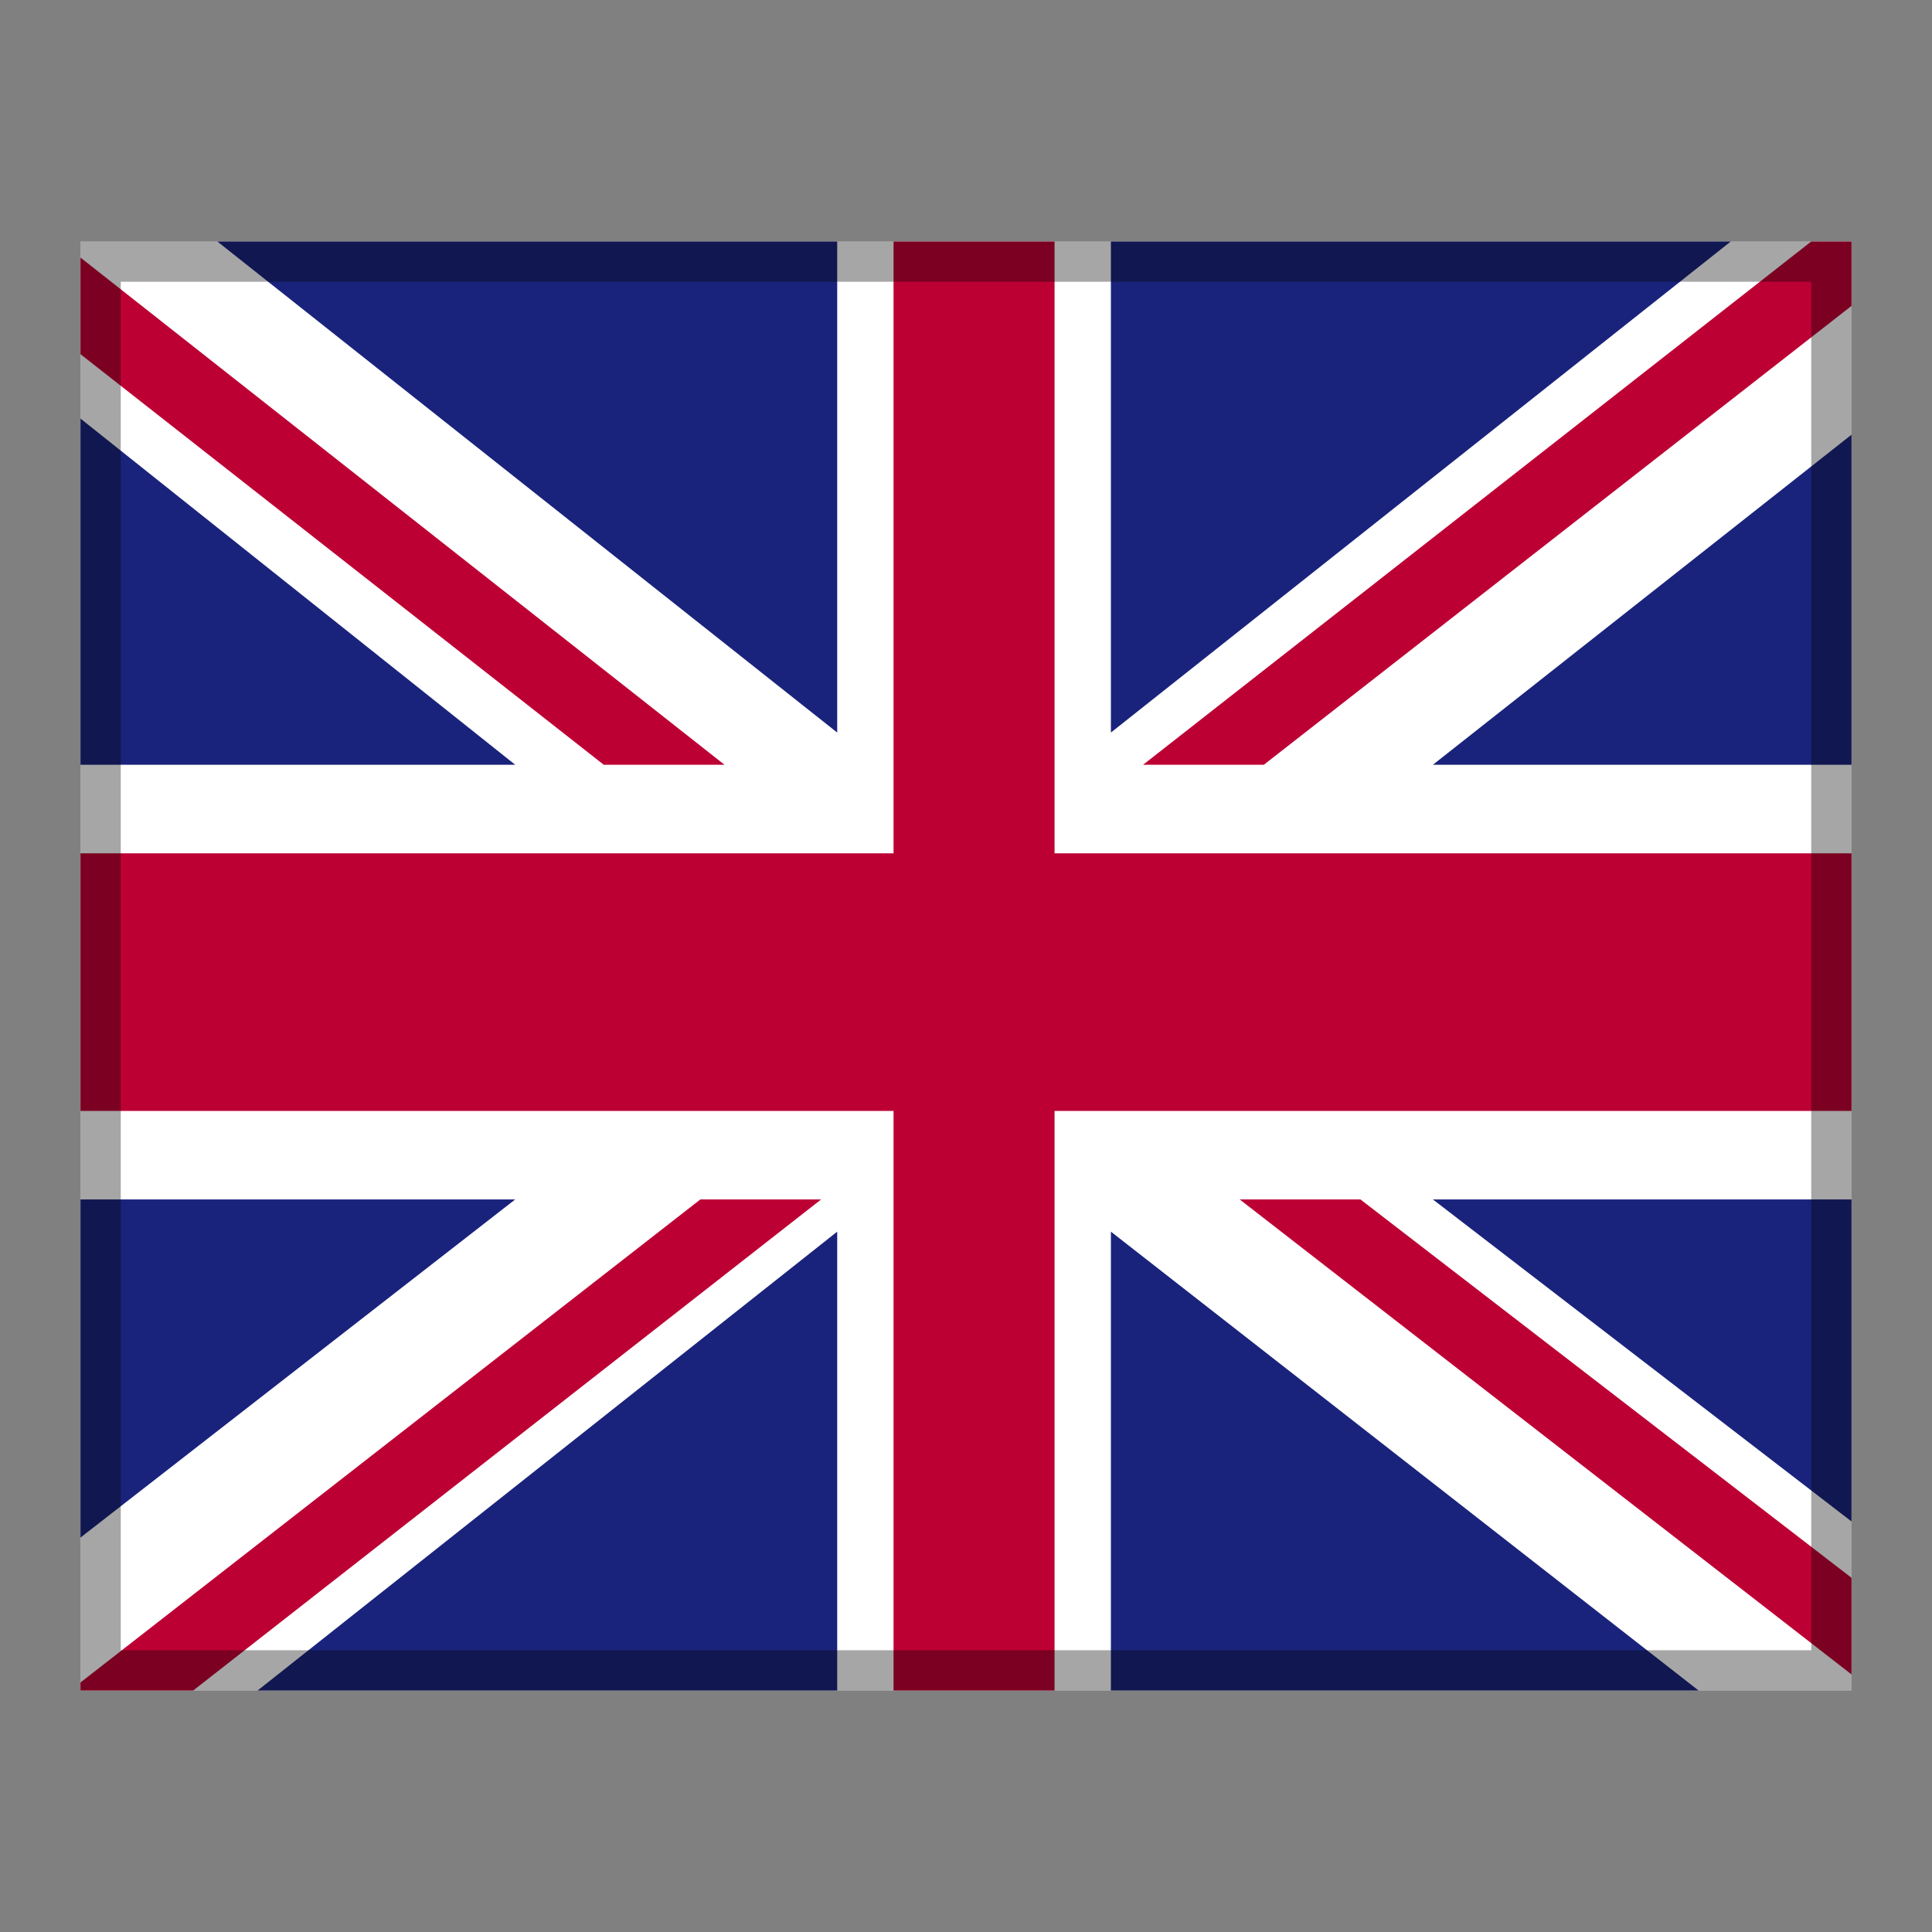 <?xml version="1.0" encoding="utf-8"?>
<!-- Generator: Adobe Illustrator 23.0.1, SVG Export Plug-In . SVG Version: 6.00 Build 0)  -->
<svg version="1.1" id="Layer_1" xmlns="http://www.w3.org/2000/svg" xmlns:xlink="http://www.w3.org/1999/xlink" x="0px" y="0px"
	 viewBox="0 0 24 24" style="enable-background:new 0 0 24 24;" xml:space="preserve">
<rect x="0" y="0" width="24" height="24" fill="#808080" stroke="none"/>
<style type="text/css">
	.st0{fill:none;}
	.st1{clip-path:url(#SVGID_2_);fill:#FFFFFF;}
	.st2{clip-path:url(#SVGID_4_);fill:#BD0034;}
	.st3{clip-path:url(#SVGID_6_);fill:#BD0034;}
	.st4{clip-path:url(#SVGID_8_);fill:#BD0034;}
	.st5{clip-path:url(#SVGID_10_);fill:#BD0034;}
	.st6{clip-path:url(#SVGID_12_);fill:#1A237B;}
	.st7{clip-path:url(#SVGID_14_);fill:#1A237B;}
	.st8{clip-path:url(#SVGID_16_);fill:#1A237B;}
	.st9{clip-path:url(#SVGID_18_);fill:#1A237B;}
	.st10{clip-path:url(#SVGID_20_);fill:#1A237B;}
	.st11{clip-path:url(#SVGID_22_);fill:#1A237B;}
	.st12{clip-path:url(#SVGID_24_);fill:#1A237B;}
	.st13{clip-path:url(#SVGID_26_);fill:#1A237B;}
	.st14{clip-path:url(#SVGID_28_);fill:#BD0034;}
	.st15{opacity:0.35;}
</style>
<g id="box">
	<rect class="st0" width="24" height="24"/>
</g>
<g id="flag">
	<g>
		<g>
			<defs>
				<rect id="SVGID_1_" x="1" y="3" width="22" height="18"/>
			</defs>
			<clipPath id="SVGID_2_">
				<use xlink:href="#SVGID_1_"  style="overflow:visible;"/>
			</clipPath>
			<rect x="1" y="3" class="st1" width="22" height="18"/>
		</g>
		<g>
			<defs>
				<rect id="SVGID_3_" x="1" y="3" width="22" height="18"/>
			</defs>
			<clipPath id="SVGID_4_">
				<use xlink:href="#SVGID_3_"  style="overflow:visible;"/>
			</clipPath>
			<polygon class="st2" points="15.7,9.5 23,3.8 23,3 22.5,3 14.2,9.5 			"/>
		</g>
		<g>
			<defs>
				<rect id="SVGID_5_" x="1" y="3" width="22" height="18"/>
			</defs>
			<clipPath id="SVGID_6_">
				<use xlink:href="#SVGID_5_"  style="overflow:visible;"/>
			</clipPath>
			<polygon class="st3" points="15.4,14.9 23,20.8 23,19.6 16.9,14.9 			"/>
		</g>
		<g>
			<defs>
				<rect id="SVGID_7_" x="1" y="3" width="22" height="18"/>
			</defs>
			<clipPath id="SVGID_8_">
				<use xlink:href="#SVGID_7_"  style="overflow:visible;"/>
			</clipPath>
			<polygon class="st4" points="1,4.4 7.5,9.5 9,9.5 1,3.2 			"/>
		</g>
		<g>
			<defs>
				<rect id="SVGID_9_" x="1" y="3" width="22" height="18"/>
			</defs>
			<clipPath id="SVGID_10_">
				<use xlink:href="#SVGID_9_"  style="overflow:visible;"/>
			</clipPath>
			<polygon class="st5" points="8.7,14.9 1,20.9 1,21 2.4,21 10.2,14.9 			"/>
		</g>
		<g>
			<defs>
				<rect id="SVGID_11_" x="1" y="3" width="22" height="18"/>
			</defs>
			<clipPath id="SVGID_12_">
				<use xlink:href="#SVGID_11_"  style="overflow:visible;"/>
			</clipPath>
			<polygon class="st6" points="21.5,3 13.8,3 13.8,9.1 			"/>
		</g>
		<g>
			<defs>
				<rect id="SVGID_13_" x="1" y="3" width="22" height="18"/>
			</defs>
			<clipPath id="SVGID_14_">
				<use xlink:href="#SVGID_13_"  style="overflow:visible;"/>
			</clipPath>
			<polygon class="st7" points="10.4,3 2.7,3 10.4,9.1 			"/>
		</g>
		<g>
			<defs>
				<rect id="SVGID_15_" x="1" y="3" width="22" height="18"/>
			</defs>
			<clipPath id="SVGID_16_">
				<use xlink:href="#SVGID_15_"  style="overflow:visible;"/>
			</clipPath>
			<polygon class="st8" points="23,9.5 23,5.4 17.8,9.5 			"/>
		</g>
		<g>
			<defs>
				<rect id="SVGID_17_" x="1" y="3" width="22" height="18"/>
			</defs>
			<clipPath id="SVGID_18_">
				<use xlink:href="#SVGID_17_"  style="overflow:visible;"/>
			</clipPath>
			<polygon class="st9" points="23,18.9 23,14.9 17.8,14.9 			"/>
		</g>
		<g>
			<defs>
				<rect id="SVGID_19_" x="1" y="3" width="22" height="18"/>
			</defs>
			<clipPath id="SVGID_20_">
				<use xlink:href="#SVGID_19_"  style="overflow:visible;"/>
			</clipPath>
			<polygon class="st10" points="3.2,21 10.4,21 10.4,15.3 			"/>
		</g>
		<g>
			<defs>
				<rect id="SVGID_21_" x="1" y="3" width="22" height="18"/>
			</defs>
			<clipPath id="SVGID_22_">
				<use xlink:href="#SVGID_21_"  style="overflow:visible;"/>
			</clipPath>
			<polygon class="st11" points="13.8,21 21.1,21 13.8,15.3 			"/>
		</g>
		<g>
			<defs>
				<rect id="SVGID_23_" x="1" y="3" width="22" height="18"/>
			</defs>
			<clipPath id="SVGID_24_">
				<use xlink:href="#SVGID_23_"  style="overflow:visible;"/>
			</clipPath>
			<polygon class="st12" points="1,14.9 1,19.1 6.4,14.9 			"/>
		</g>
		<g>
			<defs>
				<rect id="SVGID_25_" x="1" y="3" width="22" height="18"/>
			</defs>
			<clipPath id="SVGID_26_">
				<use xlink:href="#SVGID_25_"  style="overflow:visible;"/>
			</clipPath>
			<polygon class="st13" points="1,9.5 6.4,9.5 1,5.2 			"/>
		</g>
		<g>
			<defs>
				<rect id="SVGID_27_" x="1" y="3" width="22" height="18"/>
			</defs>
			<clipPath id="SVGID_28_">
				<use xlink:href="#SVGID_27_"  style="overflow:visible;"/>
			</clipPath>
			<polygon class="st14" points="11.1,3 11.1,10.6 1,10.6 1,13.8 11.1,13.8 11.1,21 13.1,21 13.1,13.8 23,13.8 23,10.6 13.1,10.6 
				13.1,3 			"/>
		</g>
	</g>
</g>
<g id="contour">
	<g class="st15">
		<path d="M22.5,3.5v17h-21v-17H22.5 M23,3H1v18h22V3L23,3z"/>
	</g>
</g>
</svg>
